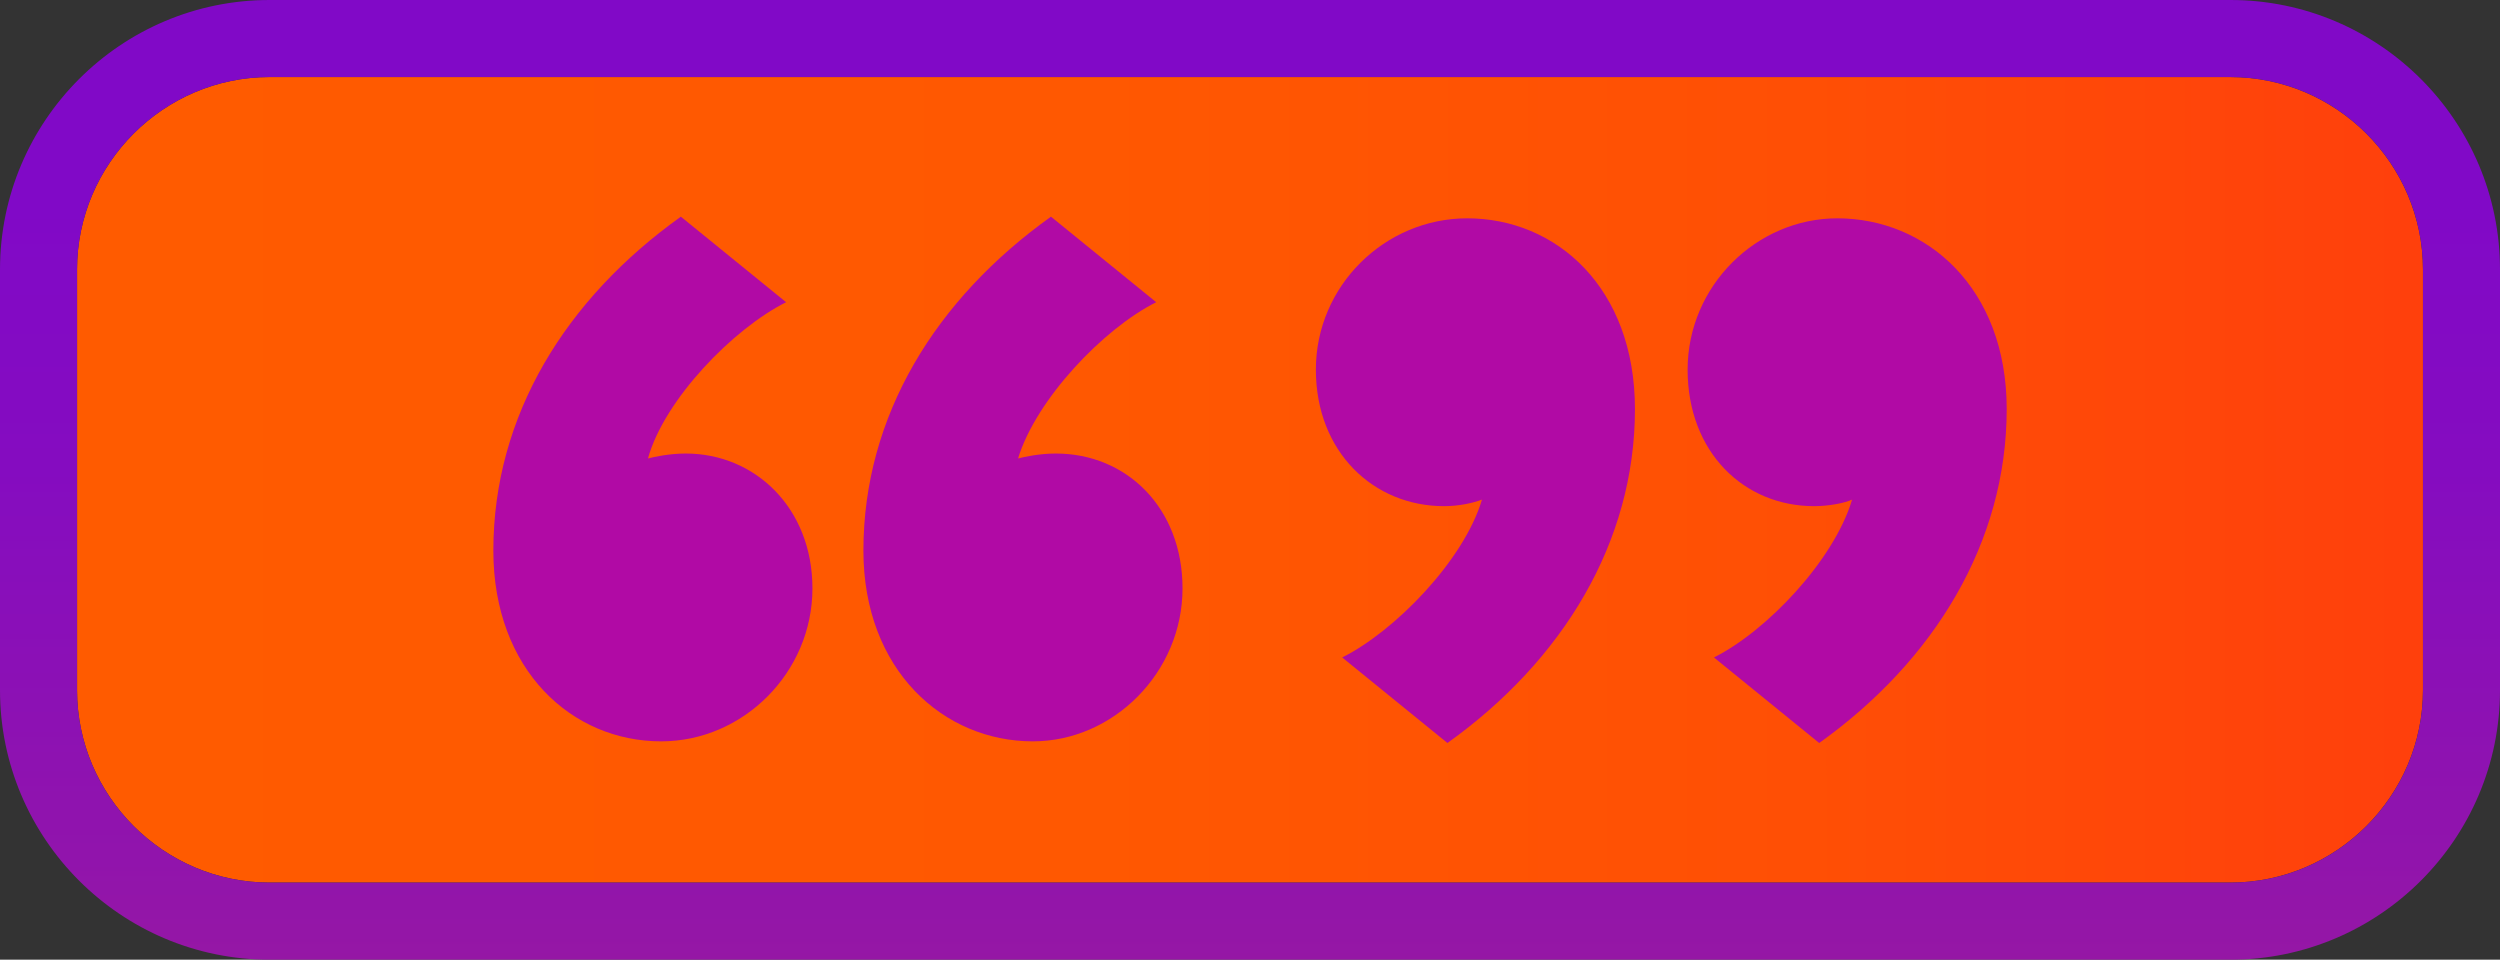 <?xml version="1.0" encoding="utf-8"?>
<!-- Generator: Adobe Illustrator 15.0.0, SVG Export Plug-In . SVG Version: 6.00 Build 0)  -->
<!DOCTYPE svg PUBLIC "-//W3C//DTD SVG 1.1//EN" "http://www.w3.org/Graphics/SVG/1.1/DTD/svg11.dtd">
<svg version="1.1" id="Layer_1" xmlns="http://www.w3.org/2000/svg" xmlns:xlink="http://www.w3.org/1999/xlink" x="0px" y="0px"
	 width="100.451px" height="38.561px" viewBox="0 0 100.451 38.561" enable-background="new 0 0 100.451 38.561"
	 xml:space="preserve">
<rect x="0" y="0" width="100.451" height="38.561" fill="#333333" stroke="none"/>
<g>
	<defs>
		<path id="SVGID_1_" d="M10.833,3.096c-4.256,0-7.737,3.482-7.737,7.736v16.895c0,4.254,3.481,7.735,7.737,7.735h78.785
			c4.256,0,7.737-3.481,7.737-7.735V10.833c0-4.254-3.481-7.736-7.737-7.736H10.833z"/>
	</defs>
	<clipPath id="SVGID_2_">
		<use xlink:href="#SVGID_1_"  overflow="visible"/>
	</clipPath>
	
		<linearGradient id="SVGID_3_" gradientUnits="userSpaceOnUse" x1="-3.642" y1="4225.304" x2="-2.868" y2="4225.304" gradientTransform="matrix(121.75 0 0 -121.75 446.562 514449.875)">
		<stop  offset="0" style="stop-color:#FF5B00"/>
		<stop  offset="0.43" style="stop-color:#FF5801"/>
		<stop  offset="0.741" style="stop-color:#FF4F05"/>
		<stop  offset="1" style="stop-color:#FF400C"/>
	</linearGradient>
	<rect x="3.097" y="3.096" clip-path="url(#SVGID_2_)" fill="url(#SVGID_3_)" width="94.259" height="32.366"/>
</g>
<g>
	<defs>
		<path id="SVGID_4_" d="M3.097,27.727V10.833c0-4.254,3.481-7.736,7.737-7.736h78.785c4.256,0,7.737,3.482,7.737,7.736v16.895
			c0,4.254-3.481,7.735-7.737,7.735H10.833C6.578,35.462,3.097,31.981,3.097,27.727 M10.833,0C4.86,0,0,4.859,0,10.833v16.895
			C0,33.7,4.86,38.561,10.833,38.561h78.785c5.974,0,10.833-4.861,10.833-10.833V10.833C100.451,4.859,95.592,0,89.618,0H10.833z"/>
	</defs>
	<clipPath id="SVGID_5_">
		<use xlink:href="#SVGID_4_"  overflow="visible"/>
	</clipPath>
	
		<linearGradient id="SVGID_6_" gradientUnits="userSpaceOnUse" x1="4.761" y1="4230.69" x2="5.535" y2="4230.69" gradientTransform="matrix(0 250.67 250.67 0 -1060457.75 -1193.948)">
		<stop  offset="0" style="stop-color:#8109C7"/>
		<stop  offset="0.058" style="stop-color:#850CC0"/>
		<stop  offset="0.143" style="stop-color:#9114AC"/>
		<stop  offset="0.246" style="stop-color:#A5228B"/>
		<stop  offset="0.363" style="stop-color:#C0355D"/>
		<stop  offset="0.489" style="stop-color:#E24C23"/>
		<stop  offset="0.559" style="stop-color:#F75B00"/>
		<stop  offset="0.686" style="stop-color:#F76B01"/>
		<stop  offset="0.863" style="stop-color:#F77B02"/>
		<stop  offset="1" style="stop-color:#F78102"/>
	</linearGradient>
	<rect y="0" clip-path="url(#SVGID_5_)" fill="url(#SVGID_6_)" width="100.451" height="38.561"/>
</g>
<path fill="#FFFFFF" d="M-1549.361,5020.17c1.328,0.599,2.352,1.452,3.074,2.562c0.72,1.11,1.081,2.415,1.081,3.914
	s-0.361,2.798-1.081,3.897c-0.722,1.102-1.746,1.95-3.074,2.548s-2.893,0.896-4.696,0.896h-3.472v5.208h-5.634v-19.921h9.106
	C-1552.254,5019.274-1550.689,5019.573-1549.361,5020.17 M-1551.78,5028.793c0.588-0.503,0.882-1.219,0.882-2.147
	c0-0.931-0.294-1.651-0.882-2.164c-0.588-0.511-1.461-0.769-2.618-0.769h-3.131v5.835h3.131
	C-1553.241,5029.548-1552.368,5029.295-1551.78,5028.793"/>
<path fill="#FFFFFF" d="M-1532.626,5033.902h-3.074v5.293h-5.635v-19.922h9.107c1.802,0,3.368,0.301,4.696,0.897
	s2.352,1.451,3.074,2.561c0.72,1.11,1.081,2.415,1.081,3.913c0,1.442-0.337,2.7-1.011,3.771c-0.673,1.072-1.636,1.911-2.888,2.519
	l4.297,6.261h-6.033L-1532.626,5033.902z M-1529.951,5024.481c-0.588-0.512-1.461-0.768-2.619-0.768h-3.13v5.834h3.13
	c1.158,0,2.031-0.252,2.619-0.754c0.587-0.503,0.882-1.22,0.882-2.149S-1529.364,5024.994-1529.951,5024.481"/>
<polygon fill="#FFFFFF" points="-1503.143,5034.841 -1503.143,5039.195 -1519.137,5039.195 -1519.137,5019.274 -1503.514,5019.274 
	-1503.514,5023.628 -1513.56,5023.628 -1513.56,5026.986 -1504.708,5026.986 -1504.708,5031.197 -1513.56,5031.197 
	-1513.56,5034.841 "/>
<path fill="#FFFFFF" d="M-1485.072,5020.17c1.328,0.599,2.352,1.452,3.074,2.562c0.72,1.11,1.081,2.415,1.081,3.914
	s-0.361,2.798-1.081,3.897c-0.722,1.102-1.746,1.95-3.074,2.548s-2.893,0.896-4.696,0.896h-3.472v5.208h-5.634v-19.921h9.106
	C-1487.965,5019.274-1486.4,5019.573-1485.072,5020.17 M-1487.491,5028.793c0.588-0.503,0.882-1.219,0.882-2.147
	c0-0.931-0.294-1.651-0.882-2.164c-0.588-0.511-1.461-0.769-2.618-0.769h-3.131v5.835h3.131
	C-1488.952,5029.548-1488.079,5029.295-1487.491,5028.793"/>
<path fill="#FFFFFF" d="M-1464.696,5035.325h-8.423l-1.566,3.87h-5.748l8.794-19.921h5.549l8.822,19.921h-5.862L-1464.696,5035.325z
	 M-1466.346,5031.17l-2.562-6.375l-2.561,6.375H-1466.346z"/>
<path fill="#FFFFFF" d="M-1445.827,5033.902h-3.074v5.293h-5.634v-19.922h9.106c1.803,0,3.368,0.301,4.696,0.897
	s2.352,1.451,3.074,2.561c0.72,1.11,1.081,2.415,1.081,3.913c0,1.442-0.337,2.7-1.01,3.771c-0.674,1.072-1.637,1.911-2.889,2.519
	l4.298,6.261h-6.034L-1445.827,5033.902z M-1443.152,5024.481c-0.588-0.512-1.461-0.768-2.618-0.768h-3.131v5.834h3.131
	c1.157,0,2.03-0.252,2.618-0.754c0.587-0.503,0.882-1.22,0.882-2.149S-1442.565,5024.994-1443.152,5024.481"/>
<path fill="#FFFFFF" d="M-1418.99,5035.325h-8.424l-1.566,3.87h-5.748l8.794-19.921h5.548l8.822,19.921h-5.861L-1418.99,5035.325z
	 M-1420.642,5031.17l-2.561-6.375l-2.562,6.375H-1420.642z"/>
<path fill="#FFFFFF" d="M-1408.831,5019.274h9.42c2.182,0,4.117,0.408,5.807,1.224c1.688,0.815,2.996,1.973,3.926,3.472
	s1.395,3.255,1.395,5.266s-0.465,3.765-1.395,5.264c-0.93,1.5-2.238,2.657-3.926,3.472c-1.689,0.816-3.625,1.225-5.807,1.225h-9.42
	V5019.274z M-1399.64,5034.699c1.709,0,3.08-0.484,4.113-1.451c1.033-0.968,1.551-2.306,1.551-4.013
	c0-1.708-0.518-3.045-1.551-4.015c-1.033-0.967-2.404-1.45-4.113-1.45h-3.557v10.929H-1399.64z"/>
<path fill="#FFFFFF" d="M-1379.817,5038.256c-1.68-0.891-2.998-2.124-3.956-3.699s-1.438-3.348-1.438-5.322
	c0-1.973,0.479-3.748,1.438-5.321c0.958-1.574,2.276-2.808,3.956-3.699c1.679-0.892,3.571-1.338,5.677-1.338
	c2.106,0,3.999,0.446,5.678,1.338c1.68,0.892,2.998,2.125,3.956,3.699c0.958,1.573,1.438,3.349,1.438,5.321
	c0,1.975-0.479,3.747-1.438,5.322s-2.276,2.809-3.956,3.699c-1.679,0.892-3.571,1.338-5.678,1.338
	C-1376.246,5039.594-1378.139,5039.147-1379.817,5038.256 M-1371.408,5034.215c0.815-0.474,1.461-1.143,1.936-2.006
	c0.474-0.863,0.71-1.854,0.71-2.975c0-1.119-0.236-2.109-0.71-2.975c-0.475-0.862-1.12-1.53-1.936-2.005
	c-0.816-0.474-1.728-0.712-2.732-0.712c-1.006,0-1.916,0.238-2.731,0.712c-0.816,0.475-1.462,1.143-1.936,2.005
	c-0.475,0.865-0.712,1.855-0.712,2.975c0,1.12,0.237,2.111,0.712,2.975c0.474,0.863,1.119,1.532,1.936,2.006
	c0.815,0.475,1.726,0.712,2.731,0.712C-1373.136,5034.927-1372.225,5034.689-1371.408,5034.215"/>
<path fill="#FFFFFF" d="M-1356.666,5038.996c-1.519-0.397-2.752-0.93-3.7-1.595l1.85-4.153c0.892,0.588,1.926,1.062,3.103,1.423
	c1.176,0.359,2.333,0.54,3.472,0.54c2.163,0,3.244-0.54,3.244-1.622c0-0.569-0.309-0.991-0.925-1.267
	c-0.616-0.274-1.606-0.563-2.974-0.868c-1.499-0.321-2.751-0.669-3.758-1.038c-1.005-0.37-1.868-0.963-2.589-1.778
	c-0.721-0.816-1.082-1.916-1.082-3.302c0-1.215,0.333-2.31,0.996-3.287c0.665-0.977,1.655-1.749,2.975-2.319
	c1.318-0.57,2.936-0.854,4.853-0.854c1.309,0,2.6,0.147,3.87,0.44c1.271,0.295,2.391,0.727,3.358,1.295l-1.736,4.185
	c-1.897-1.025-3.738-1.537-5.52-1.537c-1.121,0-1.937,0.166-2.449,0.498c-0.512,0.331-0.768,0.763-0.768,1.295
	c0,0.53,0.303,0.929,0.91,1.194c0.607,0.267,1.584,0.541,2.932,0.825c1.517,0.323,2.774,0.669,3.771,1.039
	c0.996,0.369,1.859,0.958,2.59,1.765c0.729,0.807,1.096,1.901,1.096,3.287c0,1.195-0.331,2.276-0.996,3.243
	c-0.665,0.969-1.66,1.742-2.988,2.32s-2.94,0.868-4.838,0.868C-1353.584,5039.594-1355.148,5039.394-1356.666,5038.996"/>
<path fill="#FFFFFF" d="M-1334.498,5033.931c0.607,0.588,0.911,1.356,0.911,2.305c0,0.438-0.058,0.873-0.171,1.311
	c-0.113,0.435-0.37,1.091-0.769,1.963l-1.793,4.154h-3.387l1.338-4.639c-0.531-0.246-0.944-0.612-1.237-1.096
	c-0.295-0.484-0.441-1.048-0.441-1.693c0-0.948,0.303-1.717,0.91-2.305s1.385-0.883,2.334-0.883
	C-1335.873,5033.048-1335.105,5033.343-1334.498,5033.931"/>
<polygon fill="#FFFFFF" points="-1329.66,5019.274 -1324.025,5019.274 -1324.025,5034.728 -1314.521,5034.728 -1314.521,5039.195 
	-1329.66,5039.195 "/>
<rect x="-1311.162" y="5019.274" fill="#FFFFFF" width="5.635" height="19.921"/>
<path fill="#FFFFFF" d="M-1298.071,5038.996c-1.52-0.397-2.751-0.93-3.7-1.595l1.851-4.153c0.892,0.588,1.925,1.062,3.103,1.423
	c1.175,0.359,2.333,0.54,3.471,0.54c2.163,0,3.245-0.54,3.245-1.622c0-0.569-0.309-0.991-0.925-1.267
	c-0.617-0.274-1.608-0.563-2.975-0.868c-1.498-0.321-2.751-0.669-3.757-1.038c-1.006-0.37-1.869-0.963-2.589-1.778
	c-0.723-0.816-1.082-1.916-1.082-3.302c0-1.215,0.332-2.31,0.996-3.287c0.664-0.977,1.655-1.749,2.974-2.319
	s2.937-0.854,4.854-0.854c1.309,0,2.598,0.147,3.869,0.44c1.271,0.295,2.391,0.727,3.357,1.295l-1.734,4.185
	c-1.897-1.025-3.738-1.537-5.521-1.537c-1.121,0-1.936,0.166-2.447,0.498c-0.512,0.331-0.769,0.763-0.769,1.295
	c0,0.53,0.302,0.929,0.91,1.194c0.607,0.267,1.585,0.541,2.932,0.825c1.518,0.323,2.774,0.669,3.771,1.039
	c0.996,0.369,1.859,0.958,2.59,1.765s1.097,1.901,1.097,3.287c0,1.195-0.333,2.276-0.997,3.243c-0.664,0.969-1.659,1.742-2.987,2.32
	c-1.329,0.578-2.942,0.868-4.838,0.868C-1294.988,5039.594-1296.554,5039.394-1298.071,5038.996"/>
<polygon fill="#FFFFFF" points="-1276.87,5023.742 -1282.988,5023.742 -1282.988,5019.274 -1265.145,5019.274 -1265.145,5023.742 
	-1271.235,5023.742 -1271.235,5039.195 -1276.87,5039.195 "/>
<path fill="#FFFFFF" d="M-1257.816,5038.256c-1.681-0.891-2.999-2.124-3.957-3.699s-1.438-3.348-1.438-5.322
	c0-1.973,0.479-3.748,1.438-5.321c0.958-1.574,2.276-2.808,3.957-3.699c1.679-0.892,3.57-1.338,5.677-1.338
	c2.105,0,3.998,0.446,5.677,1.338c1.68,0.892,2.998,2.125,3.957,3.699c0.958,1.573,1.437,3.349,1.437,5.321
	c0,1.975-0.479,3.747-1.437,5.322c-0.959,1.575-2.277,2.809-3.957,3.699c-1.679,0.892-3.571,1.338-5.677,1.338
	C-1254.246,5039.594-1256.138,5039.147-1257.816,5038.256 M-1249.408,5034.215c0.815-0.474,1.461-1.143,1.936-2.006
	c0.474-0.863,0.712-1.854,0.712-2.975c0-1.119-0.238-2.109-0.712-2.975c-0.475-0.862-1.12-1.53-1.936-2.005
	c-0.815-0.474-1.726-0.712-2.731-0.712s-1.917,0.238-2.731,0.712c-0.817,0.475-1.462,1.143-1.936,2.005
	c-0.475,0.865-0.712,1.855-0.712,2.975c0,1.12,0.237,2.111,0.712,2.975c0.474,0.863,1.118,1.532,1.936,2.006
	c0.814,0.475,1.726,0.712,2.731,0.712S-1250.224,5034.689-1249.408,5034.215"/>
<path fill="#FFFFFF" d="M-1234.666,5038.996c-1.519-0.397-2.751-0.93-3.7-1.595l1.85-4.153c0.893,0.588,1.926,1.062,3.104,1.423
	c1.175,0.359,2.333,0.54,3.471,0.54c2.163,0,3.245-0.54,3.245-1.622c0-0.569-0.309-0.991-0.925-1.267
	c-0.617-0.274-1.608-0.563-2.974-0.868c-1.499-0.321-2.752-0.669-3.757-1.038c-1.007-0.37-1.87-0.963-2.59-1.778
	c-0.722-0.816-1.081-1.916-1.081-3.302c0-1.215,0.331-2.31,0.996-3.287c0.663-0.977,1.654-1.749,2.973-2.319
	s2.937-0.854,4.854-0.854c1.308,0,2.599,0.147,3.87,0.44c1.27,0.295,2.391,0.727,3.357,1.295l-1.735,4.185
	c-1.897-1.025-3.738-1.537-5.521-1.537c-1.12,0-1.936,0.166-2.447,0.498c-0.512,0.331-0.769,0.763-0.769,1.295
	c0,0.53,0.303,0.929,0.911,1.194c0.606,0.267,1.584,0.541,2.931,0.825c1.518,0.323,2.775,0.669,3.771,1.039
	c0.995,0.369,1.857,0.958,2.589,1.765c0.73,0.807,1.097,1.901,1.097,3.287c0,1.195-0.333,2.276-0.996,3.243
	c-0.664,0.969-1.66,1.742-2.988,2.32c-1.329,0.578-2.941,0.868-4.838,0.868C-1231.583,5039.594-1233.148,5039.394-1234.666,5038.996
	"/>
<path fill="#B10AA5" d="M27.357,8.706l4.229,3.437c-2.114,1.057-4.889,3.898-5.551,6.278c0.265-0.066,0.858-0.198,1.521-0.198
	c2.775,0,5.088,2.181,5.088,5.419c0,3.371-2.775,6.146-6.079,6.146c-3.57,0-6.742-2.842-6.742-7.667
	C19.824,16.702,22.73,12.011,27.357,8.706 M42.228,8.706l4.229,3.437c-2.116,1.057-4.825,3.898-5.551,6.278
	c0.263-0.066,0.858-0.198,1.518-0.198c2.842,0,5.09,2.181,5.09,5.419c0,3.371-2.776,6.146-6.015,6.146
	c-3.567,0-6.807-2.842-6.807-7.667C34.694,16.702,37.602,12.011,42.228,8.706"/>
<path fill="#B10AA5" d="M58.159,29.854l-4.229-3.437c2.115-1.057,4.89-3.899,5.617-6.344c-0.329,0.132-0.924,0.265-1.52,0.265
	c-2.842,0-5.155-2.181-5.155-5.486c0-3.37,2.775-6.08,6.081-6.08c3.568,0,6.74,2.776,6.74,7.667
	C65.693,21.791,62.786,26.549,58.159,29.854 M73.096,29.854l-4.229-3.437c2.113-1.057,4.823-3.899,5.551-6.344
	c-0.265,0.132-0.927,0.265-1.52,0.265c-2.842,0-5.089-2.181-5.089-5.486c0-3.37,2.776-6.08,6.014-6.08
	c3.569,0,6.807,2.776,6.807,7.667C80.629,21.791,77.723,26.549,73.096,29.854"/>
<rect x="-2352.155" y="-2016.779" fill="none" width="1920" height="7384.939"/>
</svg>
